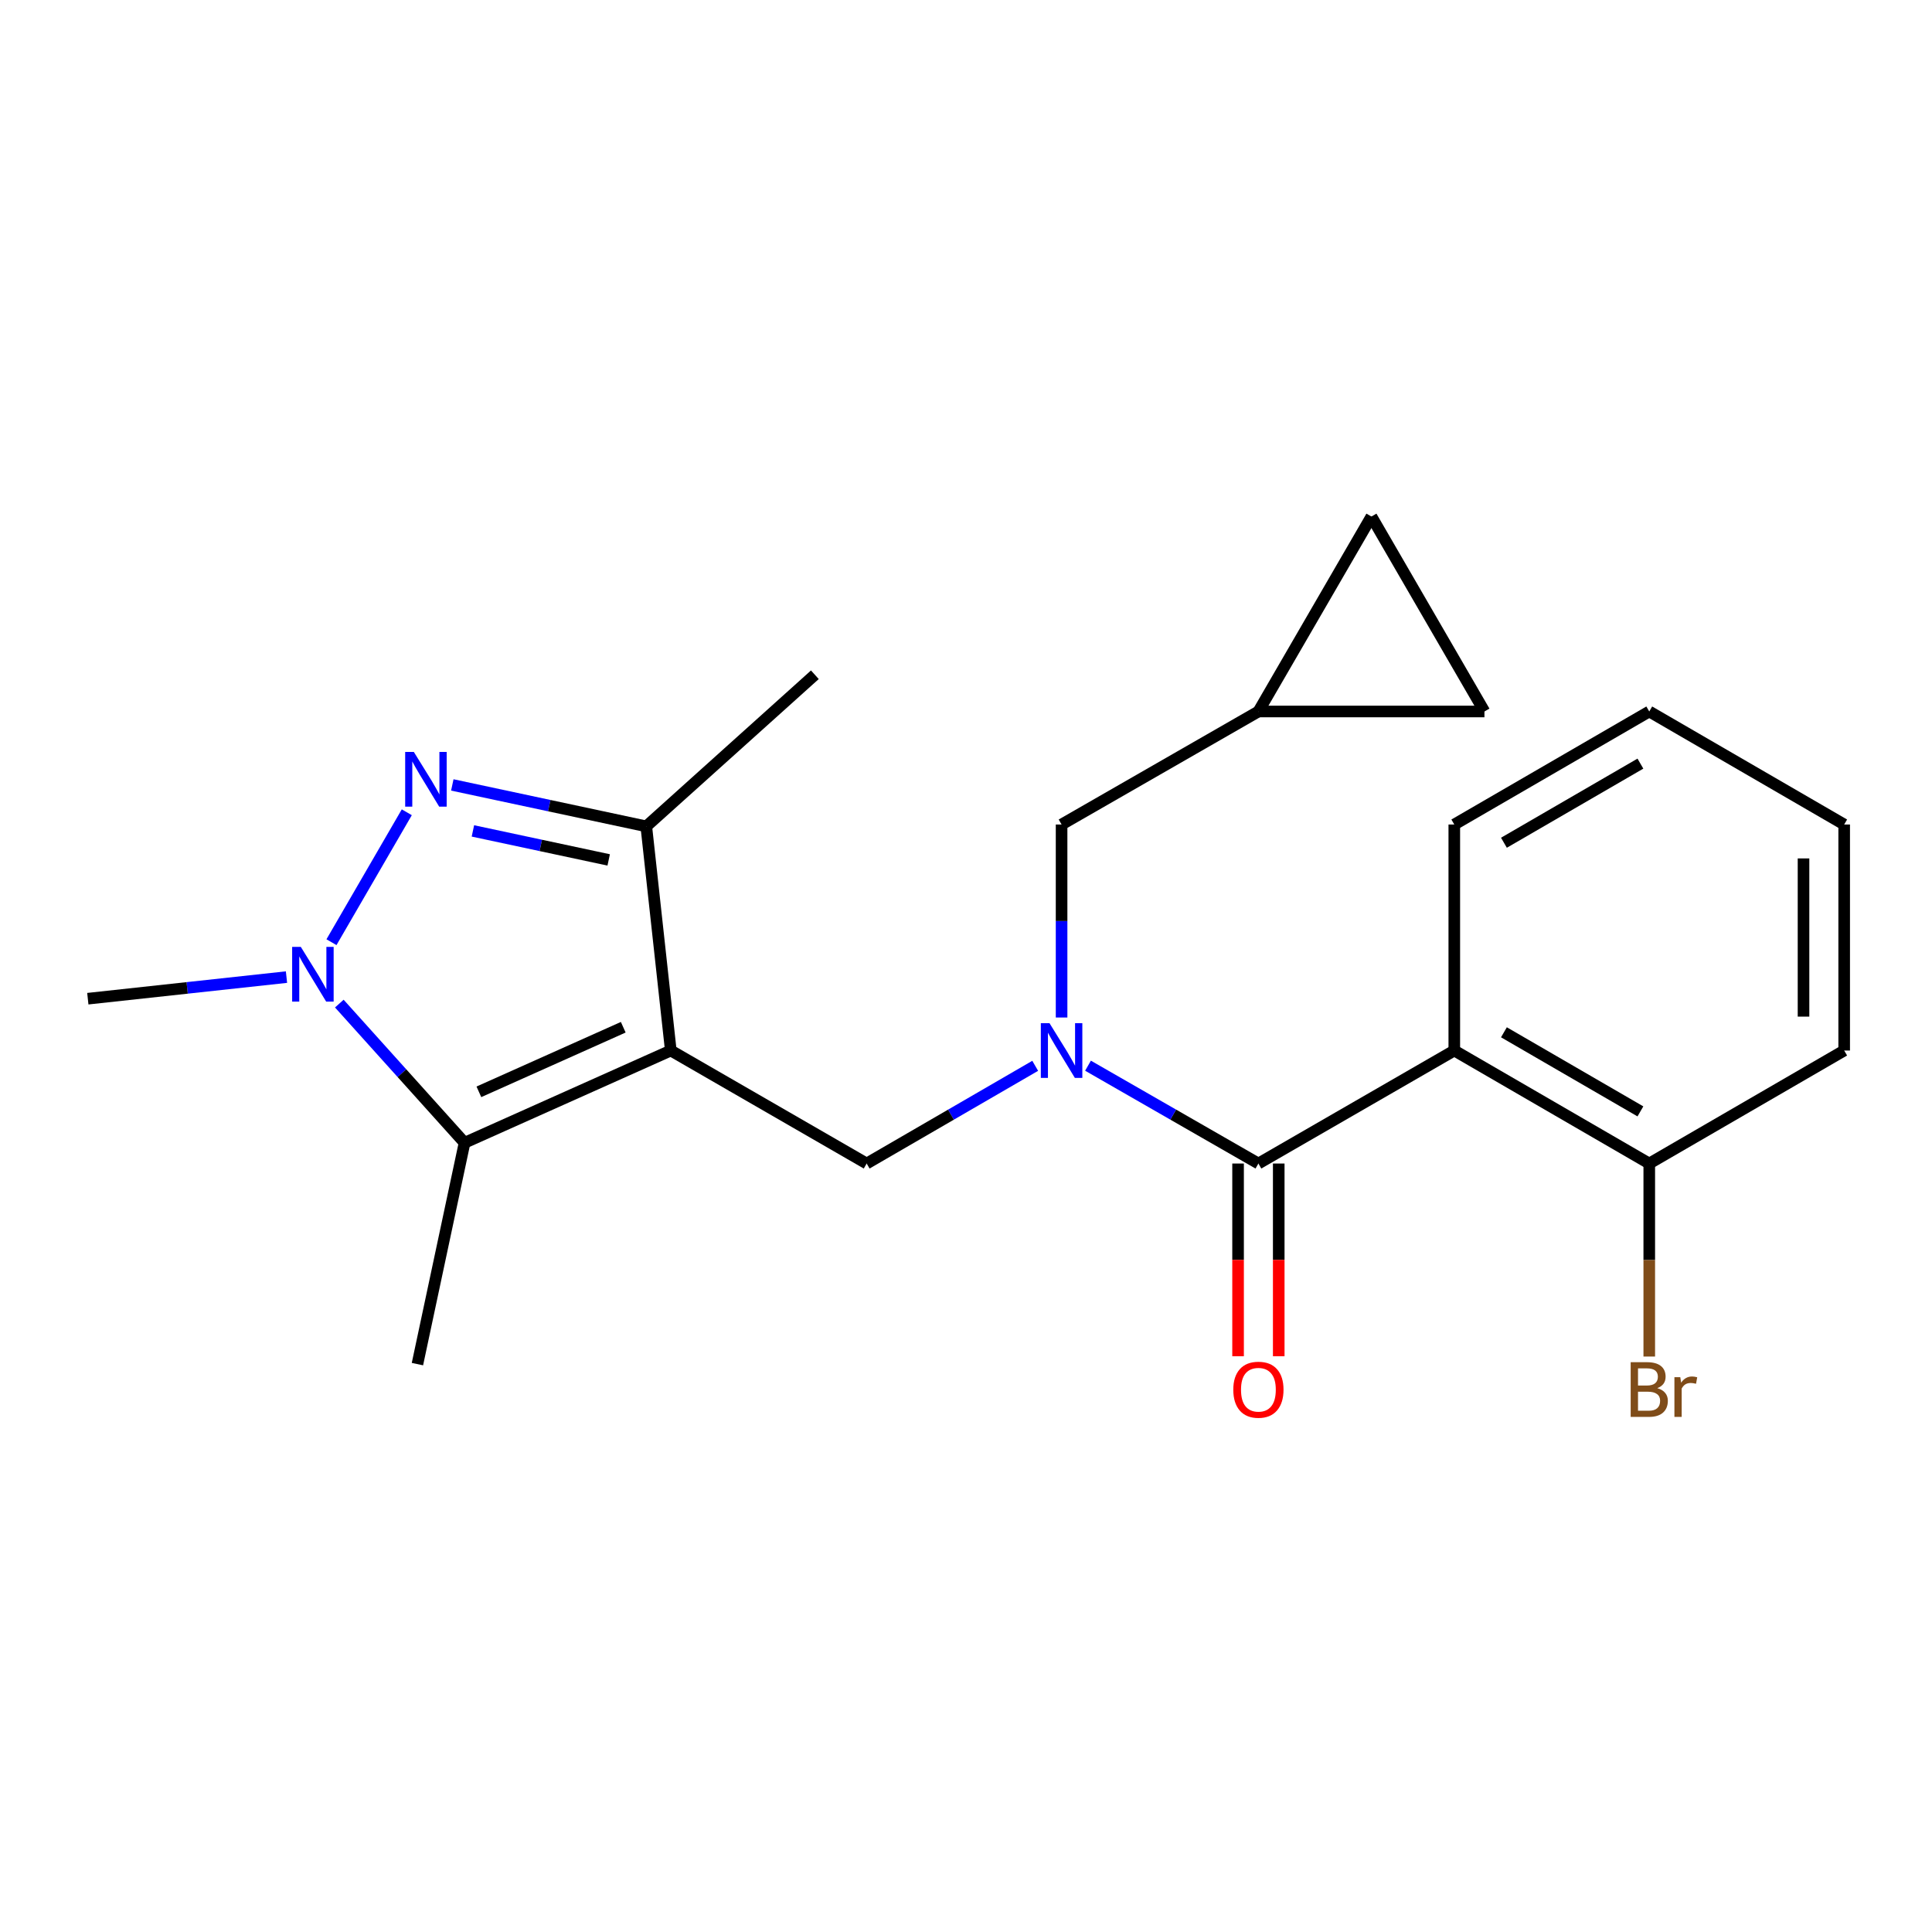 <?xml version='1.0' encoding='iso-8859-1'?>
<svg version='1.1' baseProfile='full'
              xmlns='http://www.w3.org/2000/svg'
                      xmlns:rdkit='http://www.rdkit.org/xml'
                      xmlns:xlink='http://www.w3.org/1999/xlink'
                  xml:space='preserve'
width='1000px' height='1000px' viewBox='0 0 1000 1000'>
<!-- END OF HEADER -->
<rect style='opacity:1.0;fill:#FFFFFF;stroke:none' width='1000' height='1000' x='0' y='0'> </rect>
<path class='bond-2' d='M 347.202,543.748 L 240.454,591.504' style='fill:none;fill-rule:evenodd;stroke:#000000;stroke-width:6px;stroke-linecap:butt;stroke-linejoin:miter;stroke-opacity:1' />
<path class='bond-2' d='M 322.595,531.698 L 247.871,565.127' style='fill:none;fill-rule:evenodd;stroke:#000000;stroke-width:6px;stroke-linecap:butt;stroke-linejoin:miter;stroke-opacity:1' />
<path class='bond-5' d='M 347.202,543.748 L 334.515,427.726' style='fill:none;fill-rule:evenodd;stroke:#000000;stroke-width:6px;stroke-linecap:butt;stroke-linejoin:miter;stroke-opacity:1' />
<path class='bond-7' d='M 347.202,543.748 L 448.584,602.238' style='fill:none;fill-rule:evenodd;stroke:#000000;stroke-width:6px;stroke-linecap:butt;stroke-linejoin:miter;stroke-opacity:1' />
<path class='bond-0' d='M 234.114,406.275 L 284.314,417' style='fill:none;fill-rule:evenodd;stroke:#0000FF;stroke-width:6px;stroke-linecap:butt;stroke-linejoin:miter;stroke-opacity:1' />
<path class='bond-0' d='M 284.314,417 L 334.515,427.726' style='fill:none;fill-rule:evenodd;stroke:#000000;stroke-width:6px;stroke-linecap:butt;stroke-linejoin:miter;stroke-opacity:1' />
<path class='bond-0' d='M 244.776,430.076 L 279.917,437.584' style='fill:none;fill-rule:evenodd;stroke:#0000FF;stroke-width:6px;stroke-linecap:butt;stroke-linejoin:miter;stroke-opacity:1' />
<path class='bond-0' d='M 279.917,437.584 L 315.057,445.092' style='fill:none;fill-rule:evenodd;stroke:#000000;stroke-width:6px;stroke-linecap:butt;stroke-linejoin:miter;stroke-opacity:1' />
<path class='bond-22' d='M 210.557,420.433 L 171.57,487.677' style='fill:none;fill-rule:evenodd;stroke:#0000FF;stroke-width:6px;stroke-linecap:butt;stroke-linejoin:miter;stroke-opacity:1' />
<path class='bond-1' d='M 175.63,519.457 L 208.042,555.48' style='fill:none;fill-rule:evenodd;stroke:#0000FF;stroke-width:6px;stroke-linecap:butt;stroke-linejoin:miter;stroke-opacity:1' />
<path class='bond-1' d='M 208.042,555.48 L 240.454,591.504' style='fill:none;fill-rule:evenodd;stroke:#000000;stroke-width:6px;stroke-linecap:butt;stroke-linejoin:miter;stroke-opacity:1' />
<path class='bond-14' d='M 148.286,505.745 L 96.87,511.334' style='fill:none;fill-rule:evenodd;stroke:#0000FF;stroke-width:6px;stroke-linecap:butt;stroke-linejoin:miter;stroke-opacity:1' />
<path class='bond-14' d='M 96.87,511.334 L 45.455,516.923' style='fill:none;fill-rule:evenodd;stroke:#000000;stroke-width:6px;stroke-linecap:butt;stroke-linejoin:miter;stroke-opacity:1' />
<path class='bond-17' d='M 240.454,591.504 L 216.061,706.064' style='fill:none;fill-rule:evenodd;stroke:#000000;stroke-width:6px;stroke-linecap:butt;stroke-linejoin:miter;stroke-opacity:1' />
<path class='bond-3' d='M 651.348,602.238 L 607.25,576.919' style='fill:none;fill-rule:evenodd;stroke:#000000;stroke-width:6px;stroke-linecap:butt;stroke-linejoin:miter;stroke-opacity:1' />
<path class='bond-3' d='M 607.25,576.919 L 563.151,551.6' style='fill:none;fill-rule:evenodd;stroke:#0000FF;stroke-width:6px;stroke-linecap:butt;stroke-linejoin:miter;stroke-opacity:1' />
<path class='bond-6' d='M 651.348,602.238 L 752.741,543.748' style='fill:none;fill-rule:evenodd;stroke:#000000;stroke-width:6px;stroke-linecap:butt;stroke-linejoin:miter;stroke-opacity:1' />
<path class='bond-13' d='M 640.823,602.238 L 640.823,652.112' style='fill:none;fill-rule:evenodd;stroke:#000000;stroke-width:6px;stroke-linecap:butt;stroke-linejoin:miter;stroke-opacity:1' />
<path class='bond-13' d='M 640.823,652.112 L 640.823,701.986' style='fill:none;fill-rule:evenodd;stroke:#FF0000;stroke-width:6px;stroke-linecap:butt;stroke-linejoin:miter;stroke-opacity:1' />
<path class='bond-13' d='M 661.872,602.238 L 661.872,652.112' style='fill:none;fill-rule:evenodd;stroke:#000000;stroke-width:6px;stroke-linecap:butt;stroke-linejoin:miter;stroke-opacity:1' />
<path class='bond-13' d='M 661.872,652.112 L 661.872,701.986' style='fill:none;fill-rule:evenodd;stroke:#FF0000;stroke-width:6px;stroke-linecap:butt;stroke-linejoin:miter;stroke-opacity:1' />
<path class='bond-4' d='M 535.819,551.665 L 492.202,576.951' style='fill:none;fill-rule:evenodd;stroke:#0000FF;stroke-width:6px;stroke-linecap:butt;stroke-linejoin:miter;stroke-opacity:1' />
<path class='bond-4' d='M 492.202,576.951 L 448.584,602.238' style='fill:none;fill-rule:evenodd;stroke:#000000;stroke-width:6px;stroke-linecap:butt;stroke-linejoin:miter;stroke-opacity:1' />
<path class='bond-8' d='M 549.475,526.663 L 549.475,476.715' style='fill:none;fill-rule:evenodd;stroke:#0000FF;stroke-width:6px;stroke-linecap:butt;stroke-linejoin:miter;stroke-opacity:1' />
<path class='bond-8' d='M 549.475,476.715 L 549.475,426.767' style='fill:none;fill-rule:evenodd;stroke:#000000;stroke-width:6px;stroke-linecap:butt;stroke-linejoin:miter;stroke-opacity:1' />
<path class='bond-18' d='M 334.515,427.726 L 421.771,349.252' style='fill:none;fill-rule:evenodd;stroke:#000000;stroke-width:6px;stroke-linecap:butt;stroke-linejoin:miter;stroke-opacity:1' />
<path class='bond-10' d='M 752.741,543.748 L 853.655,602.238' style='fill:none;fill-rule:evenodd;stroke:#000000;stroke-width:6px;stroke-linecap:butt;stroke-linejoin:miter;stroke-opacity:1' />
<path class='bond-10' d='M 778.433,534.311 L 849.073,575.254' style='fill:none;fill-rule:evenodd;stroke:#000000;stroke-width:6px;stroke-linecap:butt;stroke-linejoin:miter;stroke-opacity:1' />
<path class='bond-16' d='M 752.741,543.748 L 752.741,426.767' style='fill:none;fill-rule:evenodd;stroke:#000000;stroke-width:6px;stroke-linecap:butt;stroke-linejoin:miter;stroke-opacity:1' />
<path class='bond-9' d='M 549.475,426.767 L 651.348,368.265' style='fill:none;fill-rule:evenodd;stroke:#000000;stroke-width:6px;stroke-linecap:butt;stroke-linejoin:miter;stroke-opacity:1' />
<path class='bond-11' d='M 651.348,368.265 L 768.34,368.265' style='fill:none;fill-rule:evenodd;stroke:#000000;stroke-width:6px;stroke-linecap:butt;stroke-linejoin:miter;stroke-opacity:1' />
<path class='bond-12' d='M 651.348,368.265 L 709.85,267.351' style='fill:none;fill-rule:evenodd;stroke:#000000;stroke-width:6px;stroke-linecap:butt;stroke-linejoin:miter;stroke-opacity:1' />
<path class='bond-15' d='M 853.655,602.238 L 853.655,652.192' style='fill:none;fill-rule:evenodd;stroke:#000000;stroke-width:6px;stroke-linecap:butt;stroke-linejoin:miter;stroke-opacity:1' />
<path class='bond-15' d='M 853.655,652.192 L 853.655,702.146' style='fill:none;fill-rule:evenodd;stroke:#7F4C19;stroke-width:6px;stroke-linecap:butt;stroke-linejoin:miter;stroke-opacity:1' />
<path class='bond-19' d='M 853.655,602.238 L 954.545,543.748' style='fill:none;fill-rule:evenodd;stroke:#000000;stroke-width:6px;stroke-linecap:butt;stroke-linejoin:miter;stroke-opacity:1' />
<path class='bond-23' d='M 768.34,368.265 L 709.85,267.351' style='fill:none;fill-rule:evenodd;stroke:#000000;stroke-width:6px;stroke-linecap:butt;stroke-linejoin:miter;stroke-opacity:1' />
<path class='bond-20' d='M 752.741,426.767 L 853.655,368.265' style='fill:none;fill-rule:evenodd;stroke:#000000;stroke-width:6px;stroke-linecap:butt;stroke-linejoin:miter;stroke-opacity:1' />
<path class='bond-20' d='M 778.434,436.201 L 849.074,395.25' style='fill:none;fill-rule:evenodd;stroke:#000000;stroke-width:6px;stroke-linecap:butt;stroke-linejoin:miter;stroke-opacity:1' />
<path class='bond-24' d='M 954.545,543.748 L 954.545,426.767' style='fill:none;fill-rule:evenodd;stroke:#000000;stroke-width:6px;stroke-linecap:butt;stroke-linejoin:miter;stroke-opacity:1' />
<path class='bond-24' d='M 933.497,526.201 L 933.497,444.314' style='fill:none;fill-rule:evenodd;stroke:#000000;stroke-width:6px;stroke-linecap:butt;stroke-linejoin:miter;stroke-opacity:1' />
<path class='bond-21' d='M 853.655,368.265 L 954.545,426.767' style='fill:none;fill-rule:evenodd;stroke:#000000;stroke-width:6px;stroke-linecap:butt;stroke-linejoin:miter;stroke-opacity:1' />
<path  class='atom-1' d='M 214.198 389.197
L 223.478 404.197
Q 224.398 405.677, 225.878 408.357
Q 227.358 411.037, 227.438 411.197
L 227.438 389.197
L 231.198 389.197
L 231.198 417.517
L 227.318 417.517
L 217.358 401.117
Q 216.198 399.197, 214.958 396.997
Q 213.758 394.797, 213.398 394.117
L 213.398 417.517
L 209.718 417.517
L 209.718 389.197
L 214.198 389.197
' fill='#0000FF'/>
<path  class='atom-2' d='M 155.696 490.099
L 164.976 505.099
Q 165.896 506.579, 167.376 509.259
Q 168.856 511.939, 168.936 512.099
L 168.936 490.099
L 172.696 490.099
L 172.696 518.419
L 168.816 518.419
L 158.856 502.019
Q 157.696 500.099, 156.456 497.899
Q 155.256 495.699, 154.896 495.019
L 154.896 518.419
L 151.216 518.419
L 151.216 490.099
L 155.696 490.099
' fill='#0000FF'/>
<path  class='atom-5' d='M 543.215 529.588
L 552.495 544.588
Q 553.415 546.068, 554.895 548.748
Q 556.375 551.428, 556.455 551.588
L 556.455 529.588
L 560.215 529.588
L 560.215 557.908
L 556.335 557.908
L 546.375 541.508
Q 545.215 539.588, 543.975 537.388
Q 542.775 535.188, 542.415 534.508
L 542.415 557.908
L 538.735 557.908
L 538.735 529.588
L 543.215 529.588
' fill='#0000FF'/>
<path  class='atom-14' d='M 638.348 719.311
Q 638.348 712.511, 641.708 708.711
Q 645.068 704.911, 651.348 704.911
Q 657.628 704.911, 660.988 708.711
Q 664.348 712.511, 664.348 719.311
Q 664.348 726.191, 660.948 730.111
Q 657.548 733.991, 651.348 733.991
Q 645.108 733.991, 641.708 730.111
Q 638.348 726.231, 638.348 719.311
M 651.348 730.791
Q 655.668 730.791, 657.988 727.911
Q 660.348 724.991, 660.348 719.311
Q 660.348 713.751, 657.988 710.951
Q 655.668 708.111, 651.348 708.111
Q 647.028 708.111, 644.668 710.911
Q 642.348 713.711, 642.348 719.311
Q 642.348 725.031, 644.668 727.911
Q 647.028 730.791, 651.348 730.791
' fill='#FF0000'/>
<path  class='atom-16' d='M 857.795 718.511
Q 860.515 719.271, 861.875 720.951
Q 863.275 722.591, 863.275 725.031
Q 863.275 728.951, 860.755 731.191
Q 858.275 733.391, 853.555 733.391
L 844.035 733.391
L 844.035 705.071
L 852.395 705.071
Q 857.235 705.071, 859.675 707.031
Q 862.115 708.991, 862.115 712.591
Q 862.115 716.871, 857.795 718.511
M 847.835 708.271
L 847.835 717.151
L 852.395 717.151
Q 855.195 717.151, 856.635 716.031
Q 858.115 714.871, 858.115 712.591
Q 858.115 708.271, 852.395 708.271
L 847.835 708.271
M 853.555 730.191
Q 856.315 730.191, 857.795 728.871
Q 859.275 727.551, 859.275 725.031
Q 859.275 722.711, 857.635 721.551
Q 856.035 720.351, 852.955 720.351
L 847.835 720.351
L 847.835 730.191
L 853.555 730.191
' fill='#7F4C19'/>
<path  class='atom-16' d='M 869.715 712.831
L 870.155 715.671
Q 872.315 712.471, 875.835 712.471
Q 876.955 712.471, 878.475 712.871
L 877.875 716.231
Q 876.155 715.831, 875.195 715.831
Q 873.515 715.831, 872.395 716.511
Q 871.315 717.151, 870.435 718.711
L 870.435 733.391
L 866.675 733.391
L 866.675 712.831
L 869.715 712.831
' fill='#7F4C19'/>
</svg>
